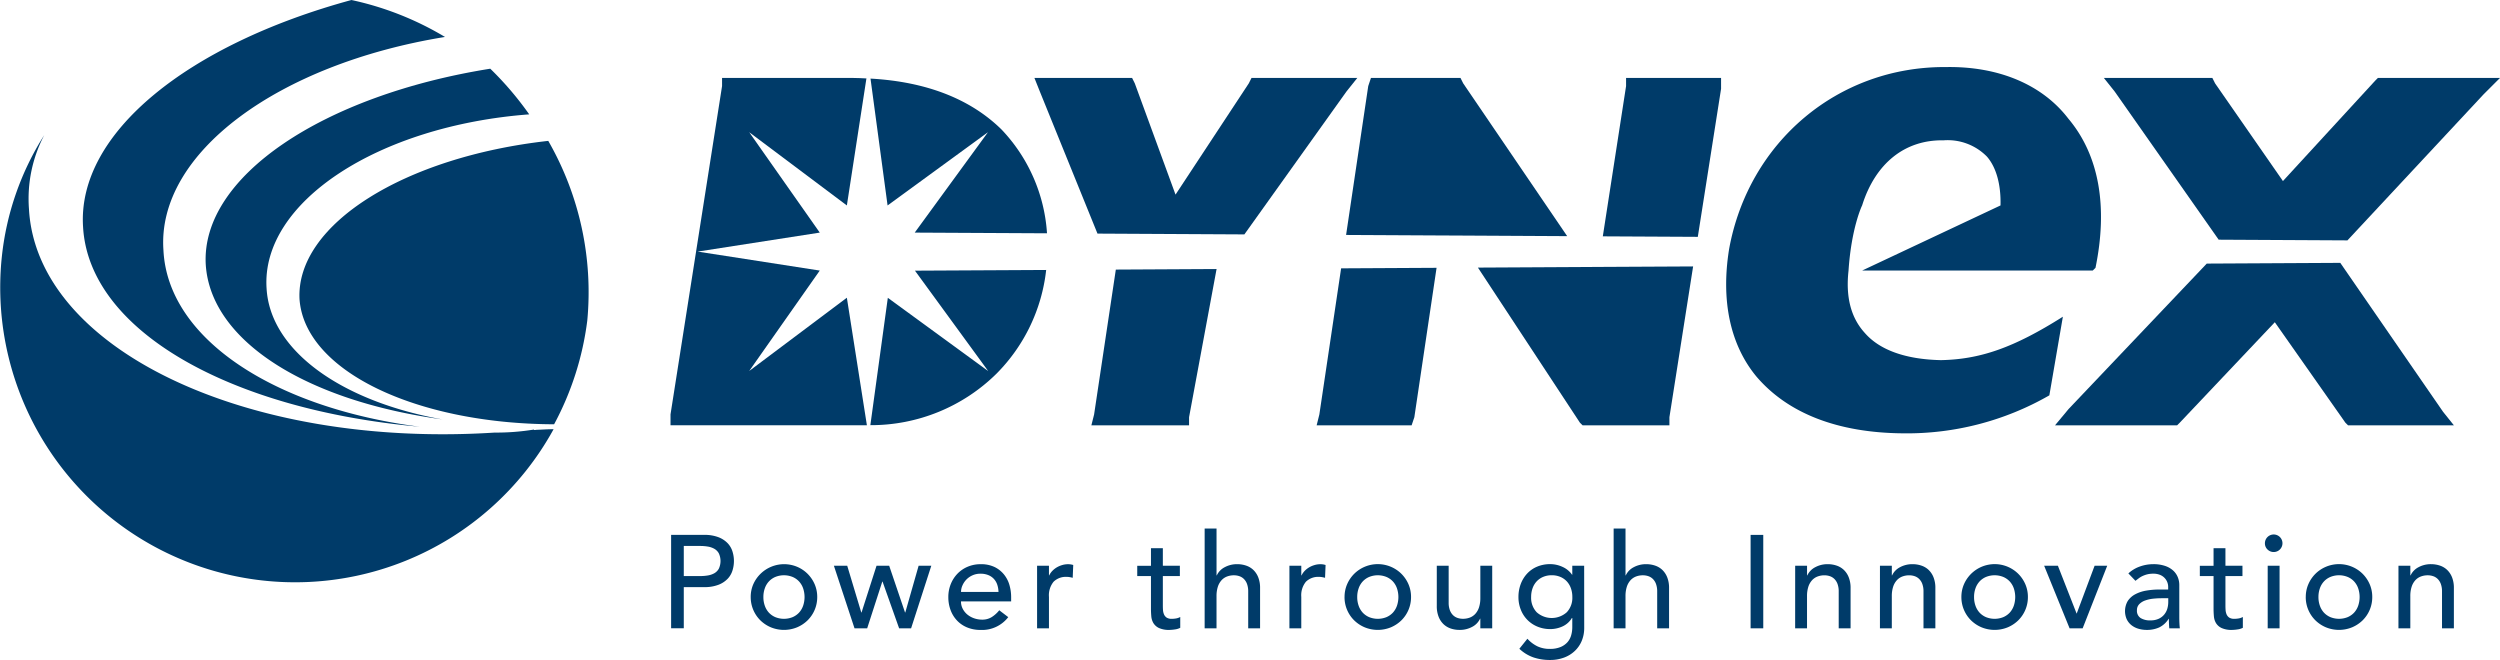 <svg viewBox="0 0 360 95.037" height="95.037" width="360" xmlns="http://www.w3.org/2000/svg">
  <g transform="translate(-50.25 -40.746)" data-name="Group 4924" id="Group_4924">
    <g transform="translate(50.25 40.747)" data-name="Group 3" id="Group_3">
      <path fill="#003b69" transform="translate(-46.922 -40.747)" d="M58.883,73.414c-.872-13.549,15.2-26.282,38.647-32.667A44.268,44.268,0,0,1,111,46.067c-24.007,3.9-41.524,16.719-40.542,30.71.63,12.857,16.149,22.756,36.911,25.418C80.207,99.783,59.724,88.432,58.883,73.414" data-name="Path 13" id="Path_13"></path>
      <path fill="#003b69" transform="translate(-38.221 -35.079)" d="M81.352,78.158c.734,10.3,16.691,17.945,36.661,18.017a42.842,42.842,0,0,0,4.776-14.93,43.714,43.714,0,0,0-5.618-25.88c-20.672,2.3-36.354,12.02-35.82,22.792" data-name="Path 14" id="Path_14"></path>
      <path fill="#003b69" transform="translate(-41.99 -37.988)" d="M71.619,76.084c.7,11.1,14.7,19.666,34.09,22.3C91.21,95.8,80.863,88.5,80.376,79.491c-.8-12.409,16.1-23.4,37.82-25.036a46.506,46.506,0,0,0-5.607-6.575C88.507,51.721,70.9,63.436,71.619,76.084" data-name="Path 15" id="Path_15"></path>
      <path fill="#003b69" transform="translate(-50.25 -35.301)" d="M127.153,97.154a33.688,33.688,0,0,1-5.663.438c-35.914,2.3-65.972-12.113-67.069-32.2a19.718,19.718,0,0,1,2.205-10.642A40.578,40.578,0,0,0,50.507,72.34a42.457,42.457,0,0,0,79.46,24.767c-.942-.007-1.763.072-2.466.085-.269.046-.4.046-.348-.037" data-name="Path 16" id="Path_16"></path>
      <path fill="#003b69" transform="translate(-15.28 -37.59)" d="M143.091,67.176l14.456-10.549L147,71.084l19.049.1A23.915,23.915,0,0,0,159.5,56.239c-4.506-4.431-10.884-6.887-18.867-7.333Z" data-name="Path 17" id="Path_17"></path>
      <path fill="#003b69" transform="translate(-23.314 -37.616)" d="M145.262,80.485,131.2,91.037l10.16-14.46-17.585-2.732,17.585-2.735L131.2,56.653,145.262,67.2l2.817-18.292c-.673-.029-1.337-.071-2.035-.071H127.291v1.172l-7.423,47.277v1.563H148c.05,0,.1,0,.146,0Z" data-name="Path 18" id="Path_18"></path>
    </g>
    <path fill="#003b69" transform="translate(64.434 3.131)" d="M230.3,71.721l3.35-21.319V48.839h-13.68v1.172l-3.349,21.637Z" data-name="Path 19" id="Path_19"></path>
    <path fill="#003b69" transform="translate(54.117 3.131)" d="M203.692,71.522l2.231.01,15.884.088-14.972-22-.391-.781H193.55l-.391,1.173L189.97,71.448Z" data-name="Path 20" id="Path_20"></path>
    <g transform="translate(175.581 79.622)" data-name="Group 4" id="Group_4">
      <path fill="#003b69" transform="translate(-140.591 -68.767)" d="M147.014,68.867l10.55,14.46L143.107,72.775l-2.516,18.34a25.716,25.716,0,0,0,18.148-7.4,25.073,25.073,0,0,0,7.169-14.949Z" data-name="Path 21" id="Path_21"></path>
    </g>
    <path fill="#003b69" transform="translate(84.586 3.131)" d="M322.54,48.839H308.078l-.387.393L294.407,63.687,284.637,49.62l-.392-.781H268.62l1.558,1.954L285.152,72.13l18.543.1,19.621-21.047,2.347-2.344Z" data-name="Path 22" id="Path_22"></path>
    <path fill="#003b69" transform="translate(82.624 10.569)" d="M304.628,68.029l-19.229.105L265.5,89.08l-1.954,2.347h17.582l.392-.39L295.2,76.578l10.156,14.458.391.39h15.241l-1.564-1.954Z" data-name="Path 23" id="Path_23"></path>
    <path fill="#003b69" transform="translate(41.588 3.131)" d="M166.7,71.254l21.153.115,14.7-20.576,1.561-1.954H188.878l-.39.781L177.938,65.64l-5.865-16.02-.387-.781H157.619l.78,1.954Z" data-name="Path 24" id="Path_24"></path>
    <path fill="#003b69" transform="translate(43.875 10.817)" d="M167.054,68.749l-3.129,20.868-.393,1.564H177.6V90.009l3.962-21.34Z" data-name="Path 25" id="Path_25"></path>
    <path fill="#003b69" transform="translate(59.416 10.712)" d="M220.95,68.472l-1.426.009-15.87.087,14.684,22.325.392.391h12.5V90.113L234.643,68.4Z" data-name="Path 26" id="Path_26"></path>
    <path fill="#003b69" transform="translate(52.931 10.768)" d="M190.44,68.619l-3.134,21.045-.39,1.564h13.676l.393-1.171,3.2-21.513Z" data-name="Path 27" id="Path_27"></path>
    <g transform="translate(146.891 50.402)" data-name="Group 5" id="Group_5">
      <path fill="#003b69" transform="translate(-77.505 -47.708)" d="M277.918,83.658c-7.1,4.491-11.943,6.147-17.58,6.254C255.309,89.8,251.56,88.48,249.4,86c-2-2.189-2.774-5.161-2.347-8.99.406-6.137,1.928-9.338,1.957-9.375,1.883-6.005,6.105-9.478,11.721-9.375a7.923,7.923,0,0,1,6.251,2.342c1.344,1.541,2.035,4.029,1.956,7.033l-19.927,9.375h33.211l.392-.388c1.8-8.751.555-16.189-3.912-21.49-3.721-4.865-9.991-7.545-17.582-7.424-15.556-.121-28.434,10.751-31.259,26.182-1.215,7.482.171,13.832,3.91,18.361,4.559,5.355,11.767,8.119,21.1,8.2a41.163,41.163,0,0,0,21.1-5.47" data-name="Path 28" id="Path_28"></path>
      <path fill="#003b69" transform="translate(-119.887 -28.896)" d="M121.711,102.193h2.4a6.537,6.537,0,0,0,1.054-.086,2.864,2.864,0,0,0,.932-.313,1.719,1.719,0,0,0,.655-.656,2.613,2.613,0,0,0,0-2.223,1.706,1.706,0,0,0-.655-.655,2.833,2.833,0,0,0-.932-.315,6.537,6.537,0,0,0-1.054-.086h-2.4Zm-1.824-5.929h4.732a5.529,5.529,0,0,1,2.128.351,3.641,3.641,0,0,1,1.322.893,3.044,3.044,0,0,1,.674,1.216,4.554,4.554,0,0,1,0,2.6,3.035,3.035,0,0,1-.674,1.216,3.624,3.624,0,0,1-1.322.893,5.527,5.527,0,0,1-2.128.352h-2.908v5.929h-1.824Z" data-name="Path 29" id="Path_29"></path>
      <path fill="#003b69" transform="translate(-116.69 -27.719)" d="M129.976,104.037a3.682,3.682,0,0,0,.209,1.263,2.839,2.839,0,0,0,.589.989,2.738,2.738,0,0,0,.931.646,3.331,3.331,0,0,0,2.469,0,2.744,2.744,0,0,0,.932-.646,2.84,2.84,0,0,0,.589-.989,3.916,3.916,0,0,0,0-2.527,2.821,2.821,0,0,0-.589-.987,2.706,2.706,0,0,0-.932-.646,3.313,3.313,0,0,0-2.469,0,2.7,2.7,0,0,0-.931.646,2.82,2.82,0,0,0-.589.987,3.682,3.682,0,0,0-.209,1.263m-1.825,0a4.569,4.569,0,0,1,.372-1.843,4.856,4.856,0,0,1,6.3-2.517,4.763,4.763,0,0,1,1.52,1.017,4.842,4.842,0,0,1,1.017,1.5,4.592,4.592,0,0,1,.37,1.843,4.686,4.686,0,0,1-1.387,3.355,4.854,4.854,0,0,1-1.52,1.007,4.964,4.964,0,0,1-3.763,0,4.86,4.86,0,0,1-1.521-1.007,4.7,4.7,0,0,1-1.387-3.355" data-name="Path 30" id="Path_30"></path>
    </g>
    <path fill="#003b69" transform="translate(33.524 22.746)" d="M136.808,99.47h1.919l2.023,6.727h.038l2.157-6.727h1.824l2.281,6.727h.037l1.919-6.727h1.826l-2.908,9.008H146.2l-2.386-6.727h-.039l-2.175,6.727h-1.823Z" data-name="Path 31" id="Path_31"></path>
    <g transform="translate(186.81 116.857)" data-name="Group 6" id="Group_6">
      <path fill="#003b69" transform="translate(-148.676 -94.174)" d="M155.9,103.3a3.6,3.6,0,0,0-.18-1.046,2.31,2.31,0,0,0-.485-.827,2.227,2.227,0,0,0-.807-.551,2.944,2.944,0,0,0-1.13-.2,2.751,2.751,0,0,0-1.15.237,2.811,2.811,0,0,0-.883.617,2.845,2.845,0,0,0-.56.846,2.329,2.329,0,0,0-.2.922Zm-5.4,1.368a2.253,2.253,0,0,0,.257,1.075,2.655,2.655,0,0,0,.674.827,3.123,3.123,0,0,0,.969.531,3.486,3.486,0,0,0,1.14.19,2.549,2.549,0,0,0,1.387-.37,4.438,4.438,0,0,0,1.083-.979l1.293.989a4.755,4.755,0,0,1-3.99,1.843,4.971,4.971,0,0,1-1.929-.361,4.19,4.19,0,0,1-1.463-1,4.415,4.415,0,0,1-.922-1.5,5.285,5.285,0,0,1-.323-1.872,4.928,4.928,0,0,1,.352-1.872,4.665,4.665,0,0,1,.968-1.5,4.454,4.454,0,0,1,1.474-1,4.72,4.72,0,0,1,1.863-.361,4.452,4.452,0,0,1,2.023.417,3.98,3.98,0,0,1,1.358,1.093,4.3,4.3,0,0,1,.77,1.52,6.291,6.291,0,0,1,.237,1.72v.607Z" data-name="Path 32" id="Path_32"></path>
      <path fill="#003b69" transform="translate(-145.111 -94.174)" d="M157.891,99.533h1.71v1.387h.037a2.457,2.457,0,0,1,.456-.656,3.1,3.1,0,0,1,.637-.5,3.368,3.368,0,0,1,.77-.331,2.909,2.909,0,0,1,.836-.123,2.4,2.4,0,0,1,.76.112l-.076,1.845a4.045,4.045,0,0,0-.419-.094,2.226,2.226,0,0,0-.417-.039,2.511,2.511,0,0,0-1.918.7,3.086,3.086,0,0,0-.666,2.184v4.524h-1.71Z" data-name="Path 33" id="Path_33"></path>
      <path fill="#003b69" transform="translate(-141.087 -94.816)" d="M174.428,101.658h-2.451v4.086c0,.252,0,.5.018.749a1.971,1.971,0,0,0,.141.666,1.081,1.081,0,0,0,.381.476,1.308,1.308,0,0,0,.75.18,3.657,3.657,0,0,0,.627-.057,1.829,1.829,0,0,0,.589-.209v1.559a2.279,2.279,0,0,1-.789.237,5.911,5.911,0,0,1-.749.067,3.429,3.429,0,0,1-1.531-.276,1.872,1.872,0,0,1-.8-.711,2.285,2.285,0,0,1-.3-.979c-.032-.362-.049-.725-.049-1.093v-4.693H168.29v-1.483h1.976V97.648h1.711v2.527h2.451Z" data-name="Path 34" id="Path_34"></path>
      <path fill="#003b69" transform="translate(-138.379 -95.606)" d="M175.289,95.606H177v6.746h.037a2.517,2.517,0,0,1,1.121-1.168,3.709,3.709,0,0,1,1.843-.447,3.933,3.933,0,0,1,1.244.2,2.793,2.793,0,0,1,1.046.619,2.958,2.958,0,0,1,.713,1.073,4.1,4.1,0,0,1,.266,1.548v5.8h-1.71v-5.32a3.047,3.047,0,0,0-.171-1.073,1.952,1.952,0,0,0-.456-.723,1.713,1.713,0,0,0-.656-.4,2.392,2.392,0,0,0-.77-.123,2.761,2.761,0,0,0-.987.171,2.066,2.066,0,0,0-.8.541,2.593,2.593,0,0,0-.533.942,4.325,4.325,0,0,0-.189,1.348v4.636h-1.71Z" data-name="Path 35" id="Path_35"></path>
      <path fill="#003b69" transform="translate(-134.974 -94.174)" d="M184.09,99.533h1.71v1.387h.039a2.458,2.458,0,0,1,.456-.656,3.135,3.135,0,0,1,.635-.5,3.405,3.405,0,0,1,.771-.331,2.907,2.907,0,0,1,.835-.123,2.4,2.4,0,0,1,.761.112l-.076,1.845a4.13,4.13,0,0,0-.419-.094,2.241,2.241,0,0,0-.419-.039,2.516,2.516,0,0,0-1.918.7,3.086,3.086,0,0,0-.666,2.184v4.524h-1.71Z" data-name="Path 36" id="Path_36"></path>
      <path fill="#003b69" transform="translate(-132.759 -94.174)" d="M191.639,104.037a3.682,3.682,0,0,0,.209,1.263,2.861,2.861,0,0,0,.589.989,2.744,2.744,0,0,0,.932.646,3.331,3.331,0,0,0,2.469,0,2.757,2.757,0,0,0,.932-.646,2.858,2.858,0,0,0,.588-.989,3.916,3.916,0,0,0,0-2.527,2.839,2.839,0,0,0-.588-.987,2.719,2.719,0,0,0-.932-.646,3.313,3.313,0,0,0-2.469,0,2.706,2.706,0,0,0-.932.646,2.842,2.842,0,0,0-.589.987,3.682,3.682,0,0,0-.209,1.263m-1.824,0a4.592,4.592,0,0,1,.37-1.843,4.818,4.818,0,0,1,1.017-1.5,4.84,4.84,0,0,1,6.8,0,4.841,4.841,0,0,1,1.017,1.5,4.592,4.592,0,0,1,.37,1.843,4.686,4.686,0,0,1-1.387,3.355,4.869,4.869,0,0,1-1.52,1.007,4.968,4.968,0,0,1-3.764,0,4.838,4.838,0,0,1-1.52-1.007,4.686,4.686,0,0,1-1.387-3.355" data-name="Path 37" id="Path_37"></path>
      <path fill="#003b69" transform="translate(-129.054 -94.111)" d="M207.371,108.477h-1.71v-1.386h-.037a2.516,2.516,0,0,1-1.121,1.168,3.709,3.709,0,0,1-1.843.447,3.883,3.883,0,0,1-1.255-.2,2.812,2.812,0,0,1-1.035-.617,2.959,2.959,0,0,1-.713-1.073,4.109,4.109,0,0,1-.266-1.551v-5.8h1.71v5.323a3.033,3.033,0,0,0,.171,1.072,1.987,1.987,0,0,0,.456.723,1.716,1.716,0,0,0,.656.4,2.431,2.431,0,0,0,.77.123,2.792,2.792,0,0,0,.987-.171,2.074,2.074,0,0,0,.8-.542,2.575,2.575,0,0,0,.533-.94,4.335,4.335,0,0,0,.189-1.349V99.469h1.71Z" data-name="Path 38" id="Path_38"></path>
      <path fill="#003b69" transform="translate(-125.773 -94.175)" d="M212.659,100.9a3.09,3.09,0,0,0-1.234.237,2.719,2.719,0,0,0-.932.646,2.863,2.863,0,0,0-.589.987,3.715,3.715,0,0,0-.208,1.263,3.026,3.026,0,0,0,.8,2.194,3.25,3.25,0,0,0,4.334,0,3.026,3.026,0,0,0,.8-2.194,3.682,3.682,0,0,0-.209-1.263,2.86,2.86,0,0,0-.588-.987,2.719,2.719,0,0,0-.932-.646,3.092,3.092,0,0,0-1.236-.237m4.675,7.563a4.83,4.83,0,0,1-.351,1.871,4.253,4.253,0,0,1-1,1.463,4.525,4.525,0,0,1-1.557.96,5.714,5.714,0,0,1-2.014.343,7.357,7.357,0,0,1-2.366-.362A5.663,5.663,0,0,1,208,111.486l1.158-1.444a4.736,4.736,0,0,0,1.445,1.093,4.084,4.084,0,0,0,1.767.37,3.926,3.926,0,0,0,1.578-.276,2.716,2.716,0,0,0,1-.713,2.559,2.559,0,0,0,.521-1,4.243,4.243,0,0,0,.153-1.13v-1.33h-.057a3.02,3.02,0,0,1-1.34,1.207,4.206,4.206,0,0,1-1.777.388,4.736,4.736,0,0,1-1.835-.351,4.315,4.315,0,0,1-2.4-2.433,4.826,4.826,0,0,1-.343-1.834,5.248,5.248,0,0,1,.322-1.852,4.568,4.568,0,0,1,.922-1.512,4.16,4.16,0,0,1,1.445-1.007,4.756,4.756,0,0,1,1.89-.362,4.2,4.2,0,0,1,1.777.4,3.274,3.274,0,0,1,1.359,1.122h.037V99.534h1.71Z" data-name="Path 39" id="Path_39"></path>
      <path fill="#003b69" transform="translate(-121.949 -95.606)" d="M217.754,95.606h1.71v6.746h.037a2.517,2.517,0,0,1,1.121-1.168,3.709,3.709,0,0,1,1.843-.447,3.933,3.933,0,0,1,1.244.2,2.793,2.793,0,0,1,1.046.619,2.957,2.957,0,0,1,.713,1.073,4.1,4.1,0,0,1,.266,1.548v5.8h-1.71v-5.32a3.048,3.048,0,0,0-.171-1.073,1.951,1.951,0,0,0-.456-.723,1.713,1.713,0,0,0-.656-.4,2.393,2.393,0,0,0-.77-.123,2.762,2.762,0,0,0-.987.171,2.066,2.066,0,0,0-.8.541,2.593,2.593,0,0,0-.533.942,4.326,4.326,0,0,0-.189,1.348v4.636h-1.71Z" data-name="Path 40" id="Path_40"></path>
    </g>
    <rect fill="#003b69" transform="translate(302.336 117.77)" height="13.454" width="1.824" data-name="Rectangle 1" id="Rectangle_1"></rect>
    <g transform="translate(308.755 121.989)" data-name="Group 7" id="Group_7">
      <path fill="#003b69" transform="translate(-236.584 -99.306)" d="M236.584,99.533h1.71v1.387h.037a2.523,2.523,0,0,1,1.121-1.168,3.709,3.709,0,0,1,1.843-.447,3.948,3.948,0,0,1,1.245.2,2.8,2.8,0,0,1,1.044.619,2.957,2.957,0,0,1,.713,1.073,4.1,4.1,0,0,1,.266,1.549v5.8h-1.71v-5.323a3.044,3.044,0,0,0-.171-1.072,1.957,1.957,0,0,0-.456-.721,1.719,1.719,0,0,0-.656-.4,2.431,2.431,0,0,0-.77-.123,2.793,2.793,0,0,0-.988.172,2.067,2.067,0,0,0-.8.541,2.576,2.576,0,0,0-.533.94,4.341,4.341,0,0,0-.189,1.349v4.638h-1.71Z" data-name="Path 41" id="Path_41"></path>
      <path fill="#003b69" transform="translate(-233.178 -99.306)" d="M245.386,99.533h1.71v1.387h.037a2.523,2.523,0,0,1,1.121-1.168,3.709,3.709,0,0,1,1.843-.447,3.933,3.933,0,0,1,1.244.2,2.793,2.793,0,0,1,1.046.619,2.959,2.959,0,0,1,.713,1.073,4.1,4.1,0,0,1,.266,1.549v5.8h-1.71v-5.323a3.045,3.045,0,0,0-.171-1.072,1.957,1.957,0,0,0-.456-.721,1.719,1.719,0,0,0-.656-.4,2.431,2.431,0,0,0-.77-.123,2.792,2.792,0,0,0-.987.172,2.056,2.056,0,0,0-.8.541,2.576,2.576,0,0,0-.533.94,4.34,4.34,0,0,0-.189,1.349v4.638h-1.71Z" data-name="Path 42" id="Path_42"></path>
      <path fill="#003b69" transform="translate(-229.907 -99.306)" d="M255.667,104.037a3.682,3.682,0,0,0,.208,1.263,2.882,2.882,0,0,0,.589.989,2.757,2.757,0,0,0,.932.646,3.331,3.331,0,0,0,2.469,0,2.756,2.756,0,0,0,.932-.646,2.883,2.883,0,0,0,.589-.989,3.941,3.941,0,0,0,0-2.527,2.864,2.864,0,0,0-.589-.987,2.718,2.718,0,0,0-.932-.646,3.313,3.313,0,0,0-2.469,0,2.719,2.719,0,0,0-.932.646,2.862,2.862,0,0,0-.589.987,3.682,3.682,0,0,0-.208,1.263m-1.825,0a4.57,4.57,0,0,1,.372-1.843,4.827,4.827,0,0,1,7.819-1.5,4.84,4.84,0,0,1,1.017,1.5,4.591,4.591,0,0,1,.37,1.843,4.687,4.687,0,0,1-1.387,3.355,4.869,4.869,0,0,1-1.52,1.007,4.968,4.968,0,0,1-3.764,0,4.853,4.853,0,0,1-1.52-1.007,4.7,4.7,0,0,1-1.387-3.355" data-name="Path 43" id="Path_43"></path>
    </g>
    <path fill="#003b69" transform="translate(82.188 22.746)" d="M262.421,99.47H264.4l2.7,6.9,2.584-6.9H271.5l-3.536,9.008h-1.881Z" data-name="Path 44" id="Path_44"></path>
    <g transform="translate(356.258 117.732)" data-name="Group 8" id="Group_8">
      <path fill="#003b69" transform="translate(-270.82 -95.05)" d="M276.124,104.209a11.962,11.962,0,0,0-1.245.065,4.9,4.9,0,0,0-1.159.258,2.225,2.225,0,0,0-.854.531,1.2,1.2,0,0,0-.333.874,1.239,1.239,0,0,0,.523,1.122,2.56,2.56,0,0,0,1.415.341,2.751,2.751,0,0,0,1.2-.237,2.243,2.243,0,0,0,.8-.617,2.4,2.4,0,0,0,.438-.846,3.39,3.39,0,0,0,.132-.922v-.569Zm-4.826-3.573a4.739,4.739,0,0,1,1.671-1,5.756,5.756,0,0,1,1.9-.331,5.192,5.192,0,0,1,1.7.247,3.283,3.283,0,0,1,1.169.664,2.631,2.631,0,0,1,.674.96,2.968,2.968,0,0,1,.219,1.132v4.6c0,.318.007.607.019.875s.032.519.057.76h-1.52c-.039-.456-.057-.913-.057-1.369h-.037a3.3,3.3,0,0,1-1.349,1.236,4.271,4.271,0,0,1-1.807.361,4.217,4.217,0,0,1-1.2-.171,2.97,2.97,0,0,1-1-.513,2.454,2.454,0,0,1-.674-.846,2.906,2.906,0,0,1,.143-2.631,2.941,2.941,0,0,1,1.064-.961,5.16,5.16,0,0,1,1.577-.533,11.05,11.05,0,0,1,1.929-.16h1.254v-.381a1.9,1.9,0,0,0-.132-.684,1.856,1.856,0,0,0-1.065-1.054,2.517,2.517,0,0,0-.95-.162,3.541,3.541,0,0,0-.864.094,3.93,3.93,0,0,0-.675.239,2.958,2.958,0,0,0-.551.331c-.165.128-.323.247-.476.362Z" data-name="Path 45" id="Path_45"></path>
      <path fill="#003b69" transform="translate(-267.816 -95.691)" d="M284.722,101.658h-2.451v4.086c0,.252,0,.5.018.749a2,2,0,0,0,.141.666,1.1,1.1,0,0,0,.38.476,1.316,1.316,0,0,0,.752.18,3.658,3.658,0,0,0,.627-.057,1.829,1.829,0,0,0,.589-.209v1.559a2.269,2.269,0,0,1-.789.237,5.929,5.929,0,0,1-.75.067,3.426,3.426,0,0,1-1.53-.276,1.872,1.872,0,0,1-.8-.711,2.285,2.285,0,0,1-.3-.979c-.032-.362-.049-.725-.049-1.093v-4.693h-1.976v-1.483h1.976V97.648h1.711v2.527h2.451Z" data-name="Path 46" id="Path_46"></path>
      <path fill="#003b69" transform="translate(-265.201 -96.237)" d="M285.741,100.721h1.71v9.008h-1.71Zm-.4-3.23a1.264,1.264,0,1,1,.37.883,1.2,1.2,0,0,1-.37-.883" data-name="Path 47" id="Path_47"></path>
      <path fill="#003b69" transform="translate(-263.56 -95.05)" d="M291.408,104.037a3.682,3.682,0,0,0,.209,1.263,2.839,2.839,0,0,0,.589.989,2.751,2.751,0,0,0,.931.646,3.334,3.334,0,0,0,2.47,0,2.738,2.738,0,0,0,.931-.646,2.839,2.839,0,0,0,.589-.989,3.916,3.916,0,0,0,0-2.527,2.82,2.82,0,0,0-.589-.987,2.7,2.7,0,0,0-.931-.646,3.316,3.316,0,0,0-2.47,0,2.713,2.713,0,0,0-.931.646,2.82,2.82,0,0,0-.589.987,3.682,3.682,0,0,0-.209,1.263m-1.824,0a4.592,4.592,0,0,1,.37-1.843,4.818,4.818,0,0,1,1.017-1.5,4.841,4.841,0,0,1,6.8,0,4.865,4.865,0,0,1,1.017,1.5,4.615,4.615,0,0,1,.369,1.843,4.678,4.678,0,0,1-1.386,3.355,4.876,4.876,0,0,1-1.521,1.007,4.964,4.964,0,0,1-3.763,0,4.854,4.854,0,0,1-1.52-1.007,4.686,4.686,0,0,1-1.387-3.355" data-name="Path 48" id="Path_48"></path>
      <path fill="#003b69" transform="translate(-259.837 -95.05)" d="M299.208,99.533h1.71v1.387h.037a2.53,2.53,0,0,1,1.121-1.168,3.709,3.709,0,0,1,1.843-.447,3.948,3.948,0,0,1,1.245.2,2.815,2.815,0,0,1,1.046.619,2.993,2.993,0,0,1,.713,1.073,4.129,4.129,0,0,1,.265,1.549v5.8h-1.71v-5.323a3.014,3.014,0,0,0-.171-1.072,1.973,1.973,0,0,0-.455-.721,1.735,1.735,0,0,0-.657-.4,2.428,2.428,0,0,0-.768-.123,2.8,2.8,0,0,0-.989.172,2.051,2.051,0,0,0-.8.541,2.537,2.537,0,0,0-.533.94,4.3,4.3,0,0,0-.19,1.349v4.638h-1.71Z" data-name="Path 49" id="Path_49"></path>
    </g>
  </g>
</svg>
